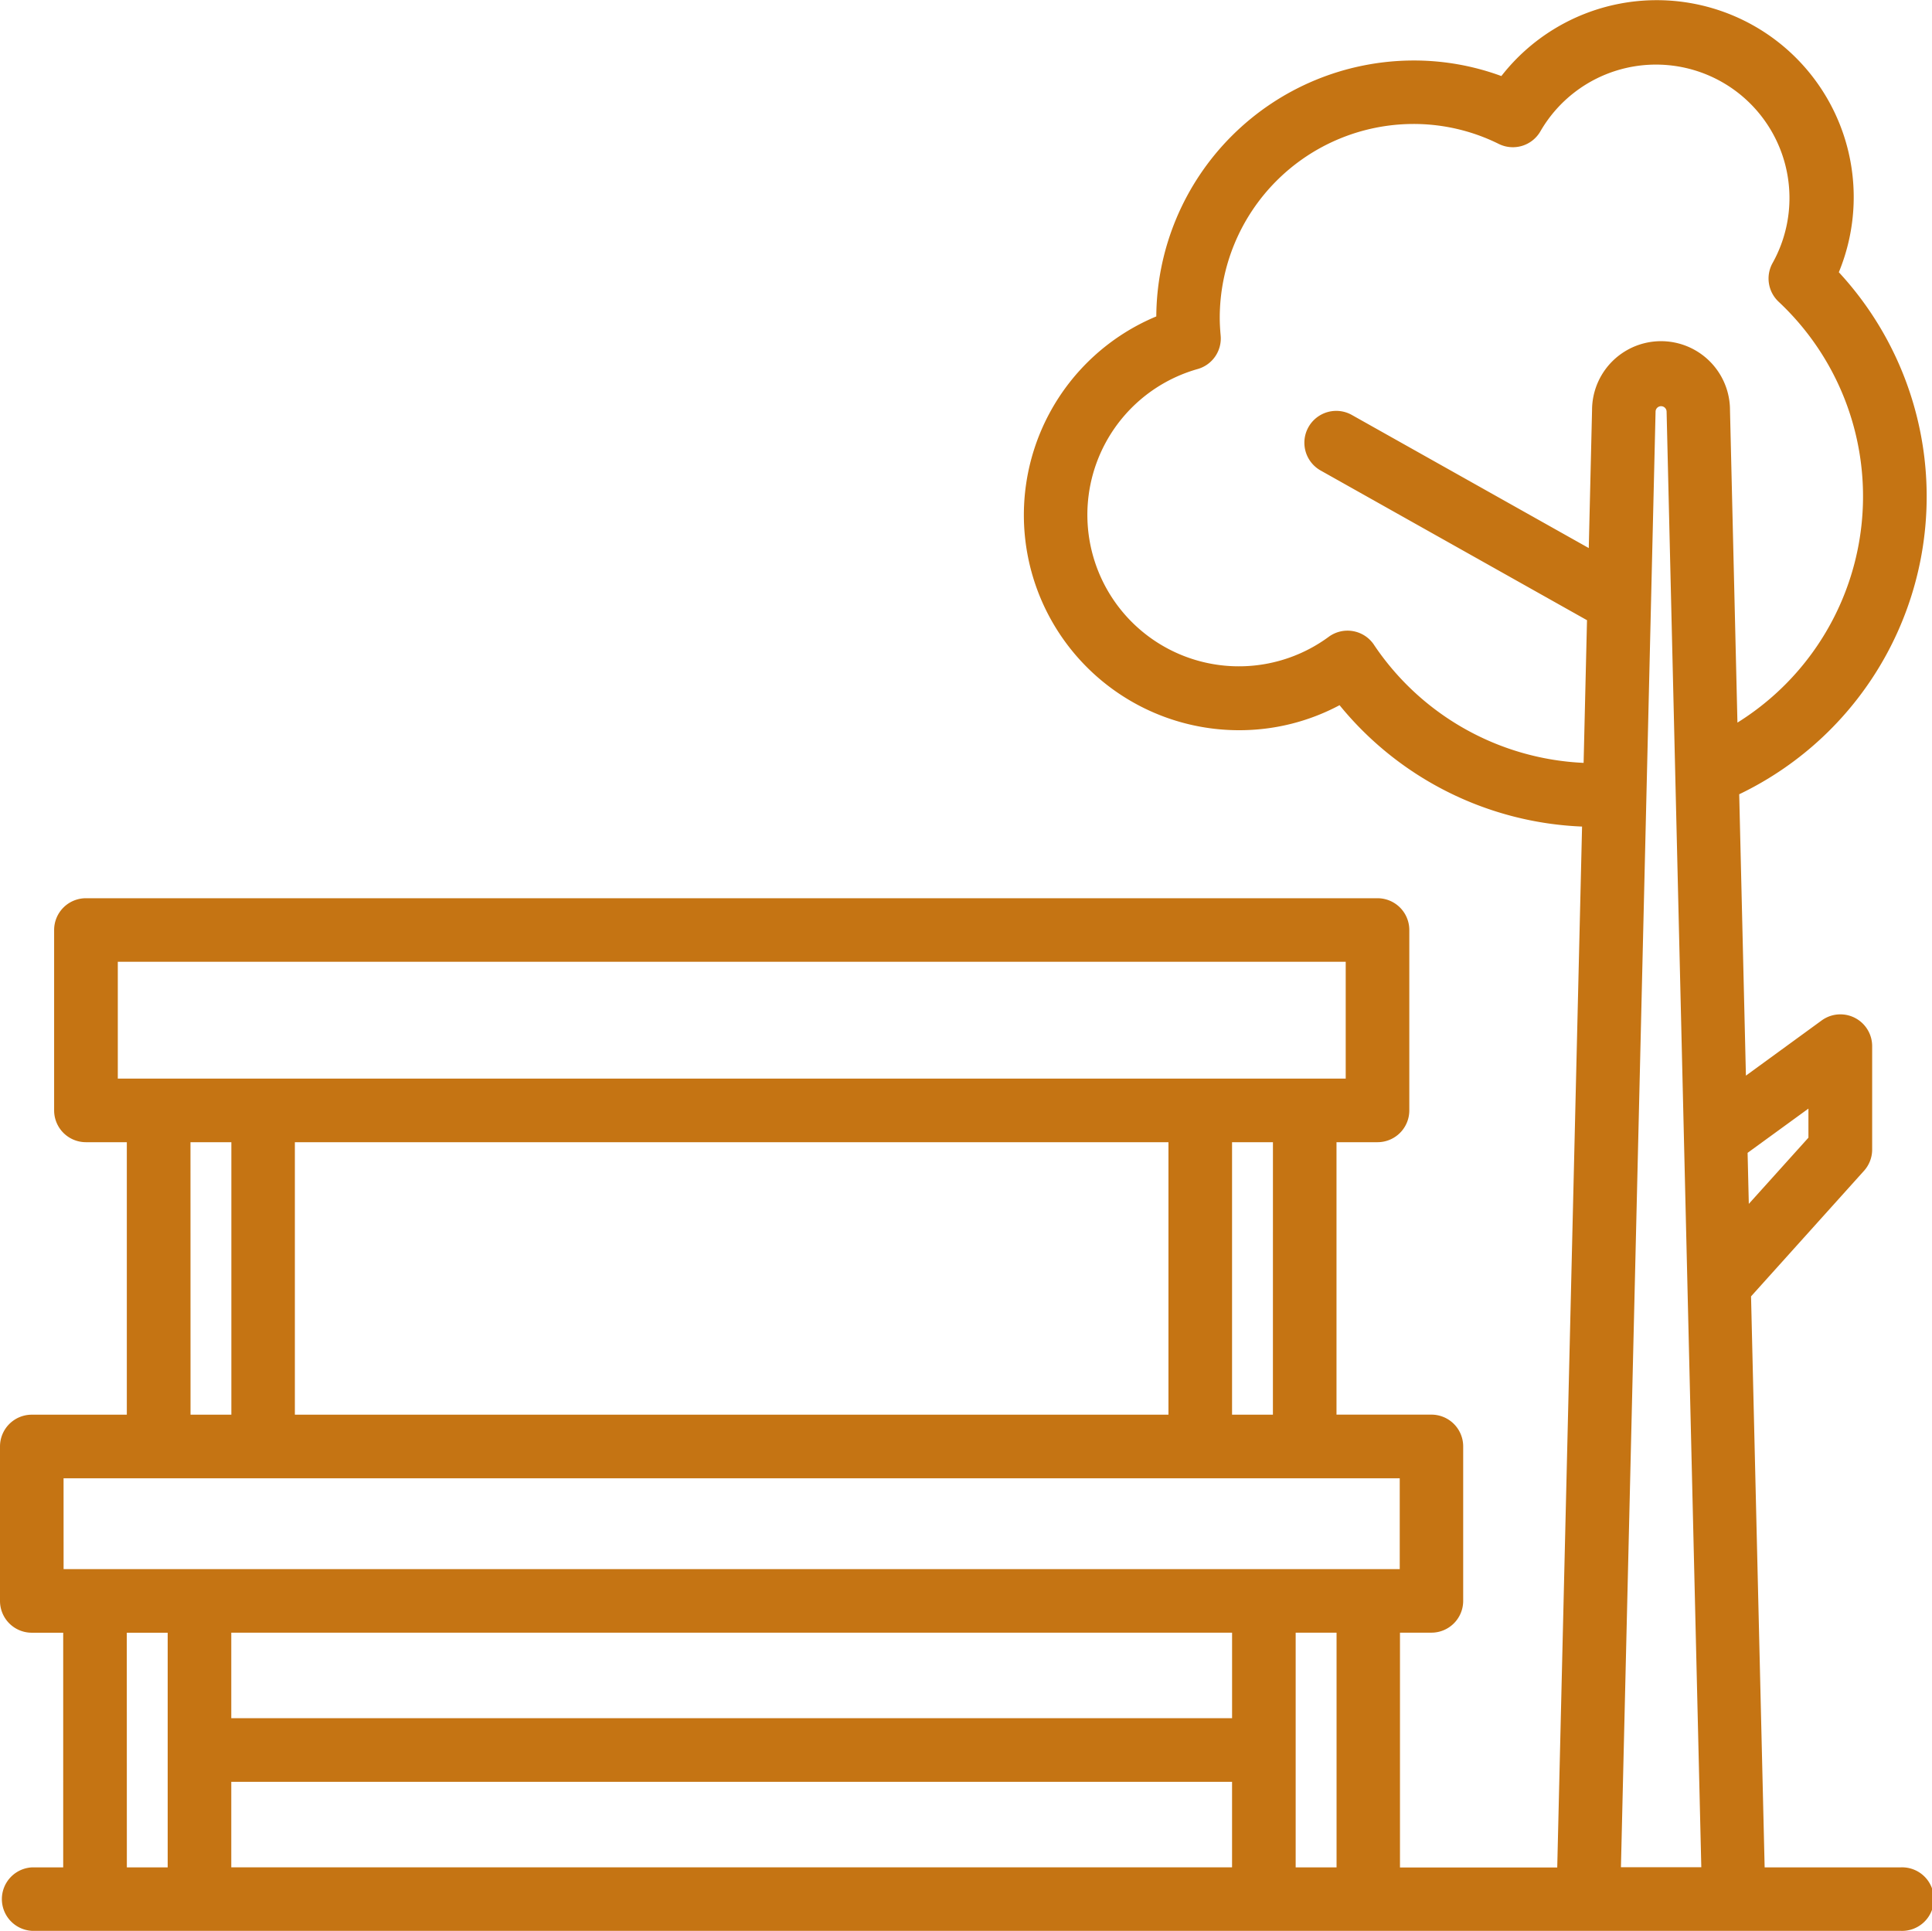 <svg xmlns="http://www.w3.org/2000/svg" width="70.029" height="70" viewBox="0 0 70.029 70">
  <path id="park" d="M79.707,78.57H74.793l-.493-20.7,4.09-4.547a1.152,1.152,0,0,0,.3-.77V48.8a1.152,1.152,0,0,0-1.831-.932l-2.745,2-.243-10.2a11.971,11.971,0,0,0,3.611-18.924,7.14,7.14,0,0,0-12.232-7.112,9.171,9.171,0,0,0-3.179-.564,9.339,9.339,0,0,0-9.329,9.278,7.8,7.8,0,0,0,3,15,7.717,7.717,0,0,0,3.643-.907,11.967,11.967,0,0,0,8.79,4.4l-.9,37.734h-5.7V70.061h1.139a1.152,1.152,0,0,0,1.152-1.152v-5.6a1.152,1.152,0,0,0-1.152-1.152H59.274V52.281h1.483a1.152,1.152,0,0,0,1.156-1.152v-6.54a1.152,1.152,0,0,0-1.152-1.152H13.944a1.152,1.152,0,0,0-1.152,1.152v6.54a1.152,1.152,0,0,0,1.152,1.152h1.483v9.878H11.982a1.152,1.152,0,0,0-1.152,1.152v5.6a1.152,1.152,0,0,0,1.152,1.152h1.139V78.57H11.982a1.152,1.152,0,0,0,0,2.3H79.707a1.152,1.152,0,1,0,0-2.3ZM76.38,51.063v1.054l-2.161,2.4-.044-1.85ZM60.631,34.247a1.153,1.153,0,0,0-1.64-.286,5.492,5.492,0,1,1-4.75-9.708,1.152,1.152,0,0,0,.834-1.213c-.019-.213-.033-.428-.033-.645a7.032,7.032,0,0,1,7.024-7.026,6.939,6.939,0,0,1,3.091.724,1.152,1.152,0,0,0,1.51-.461,4.838,4.838,0,0,1,8.417,4.772,1.153,1.153,0,0,0,.214,1.408,9.664,9.664,0,0,1-1.491,15.258l-.27-11.327a2.5,2.5,0,0,0-5,0l-.119,5-8.589-4.826A1.152,1.152,0,1,0,58.7,27.932l9.654,5.426-.123,5.172a9.673,9.673,0,0,1-7.6-4.282ZM70.839,25.8a.2.2,0,0,1,.4,0l.628,26.327v0l.63,26.437H69.584ZM59.276,78.57H57.794V70.061h1.482Zm-3.787-8.509v3.1H19.213v-3.1ZM19.213,75.468H55.488v3.1H19.213ZM56.969,62.159H55.488V52.281h1.482Zm-35.451,0V52.281H53.183v9.878ZM15.1,45.741H59.608v4.235H15.1Zm2.634,6.54h1.482v9.878h-1.48Zm-4.6,12.183H61.566v3.293H13.135Zm2.292,5.6h1.482V78.57h-1.48Z" transform="translate(-10.83 -10.875)" fill="#c57413"/>
</svg>
